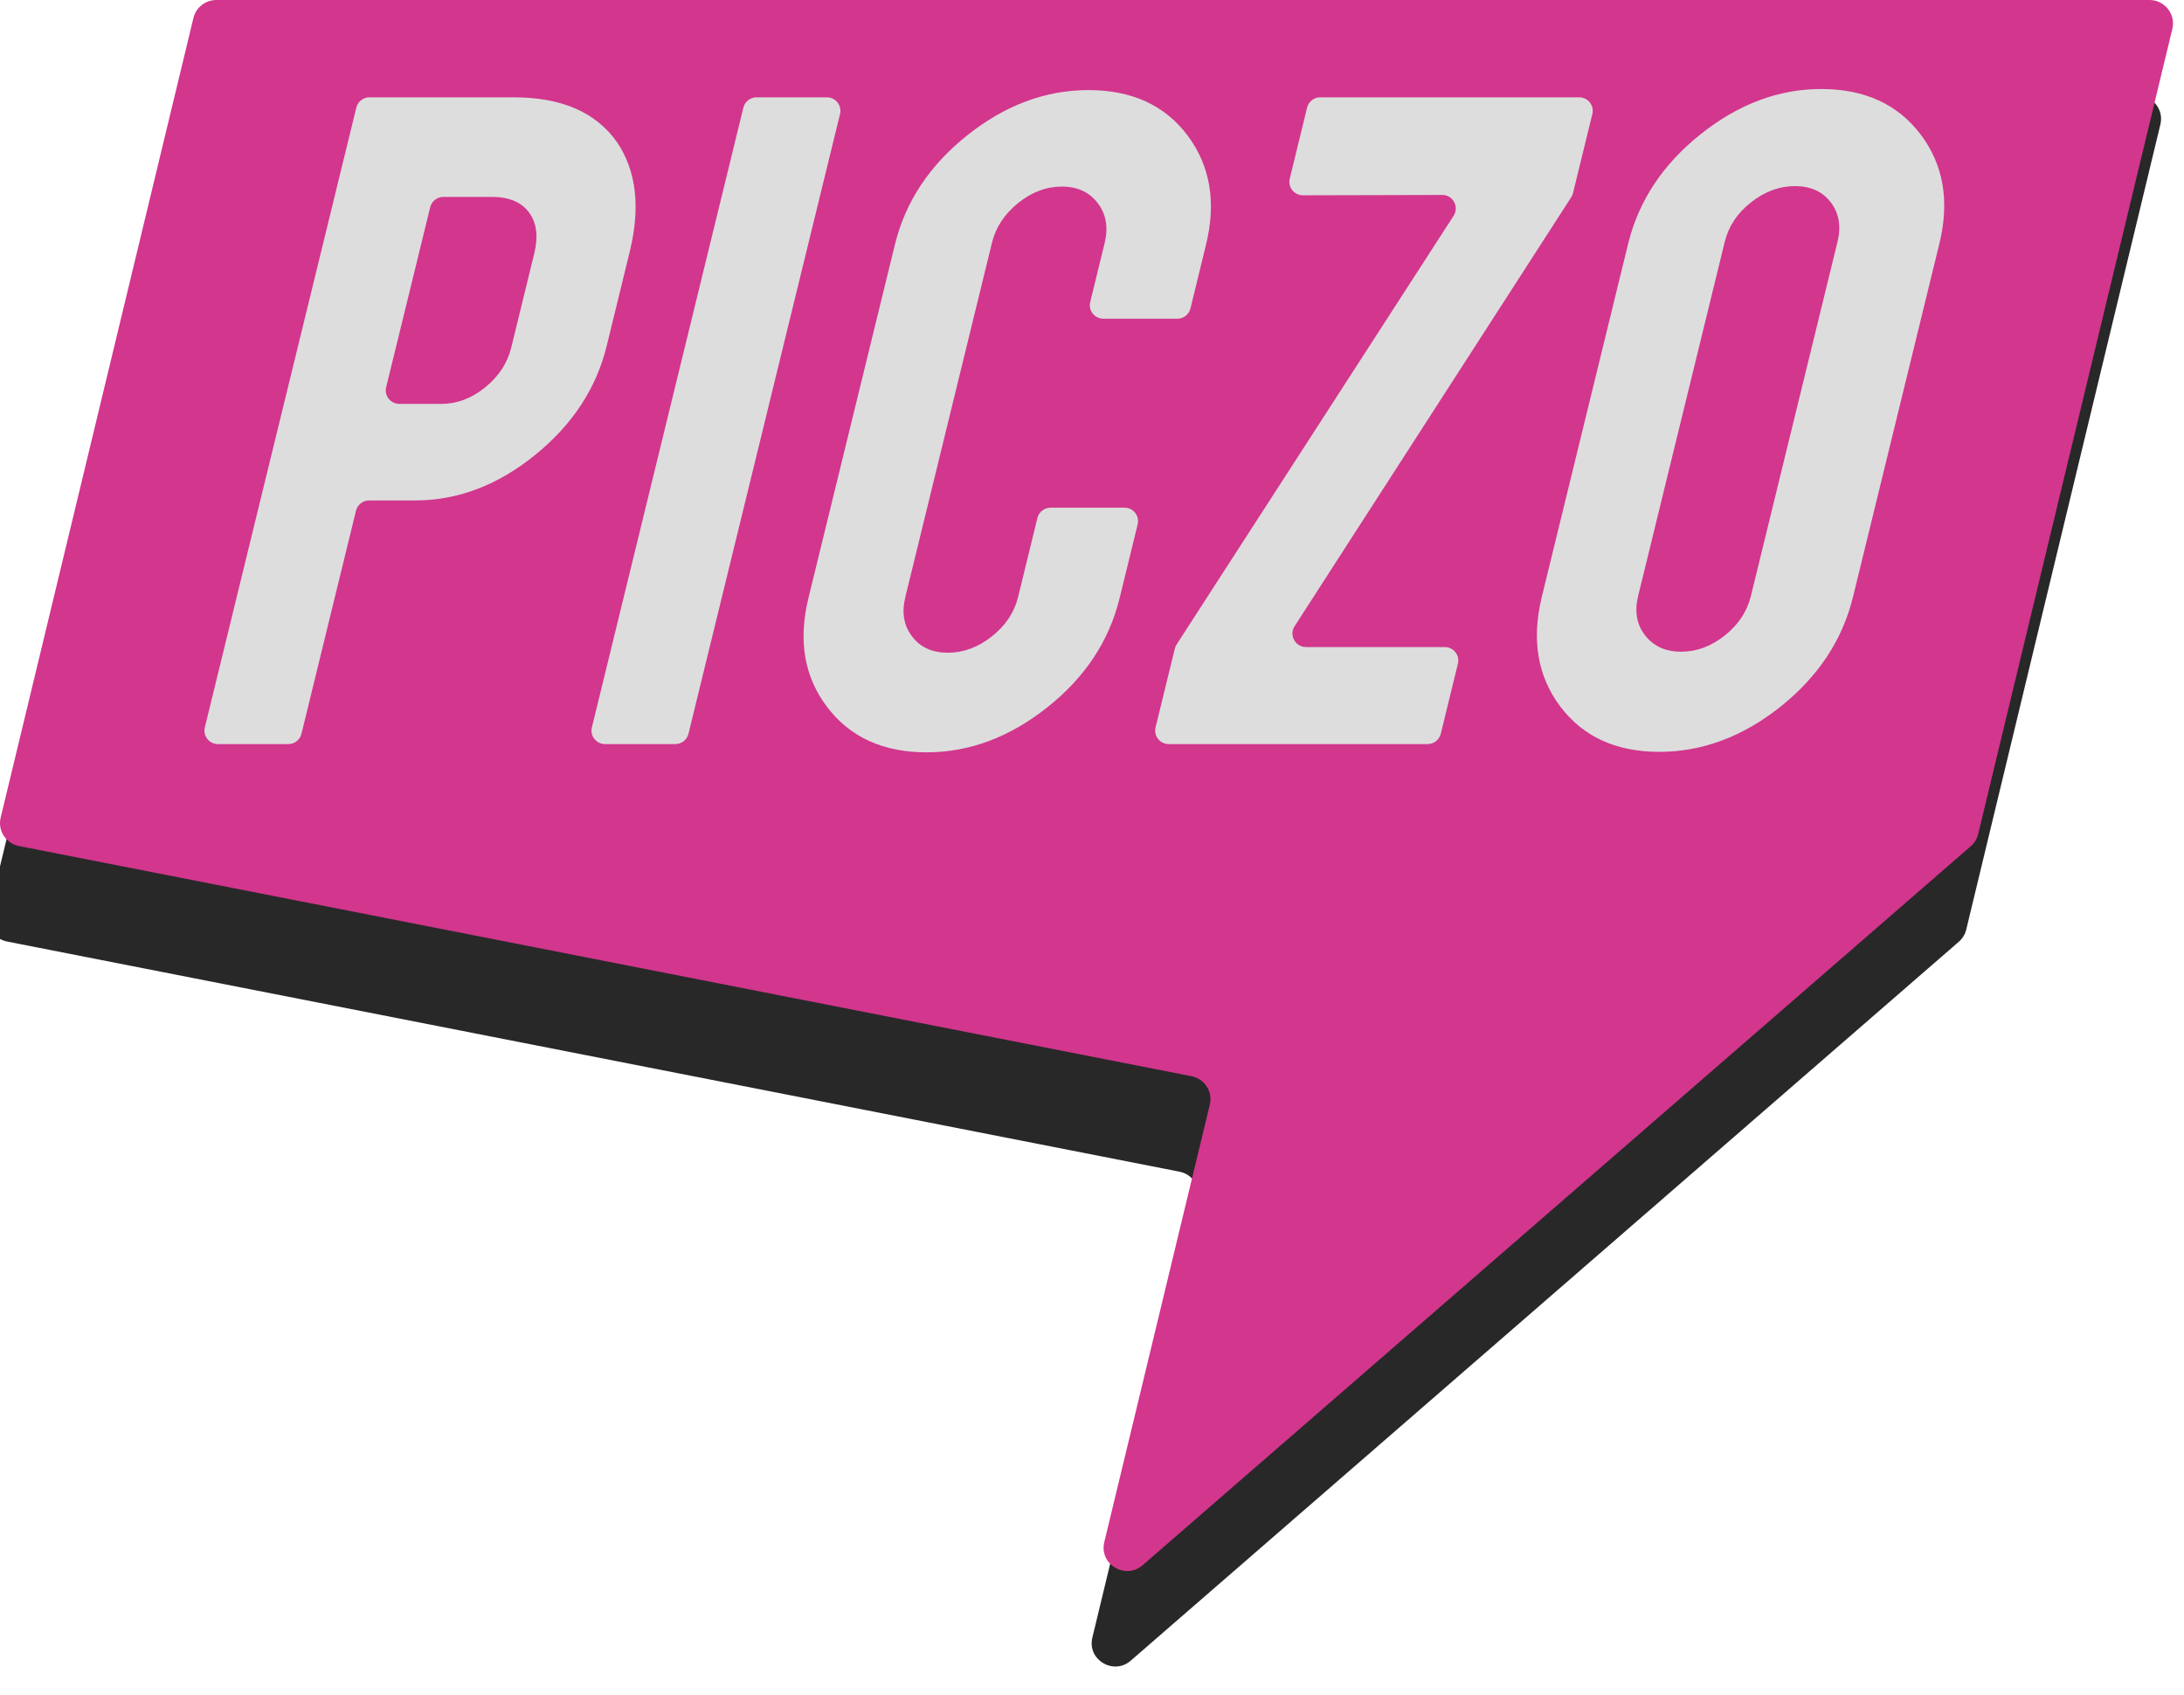 <svg width="183" height="142" viewBox="0 0 183 142" fill="none" xmlns="http://www.w3.org/2000/svg">
<g clip-path="url(#clip0_154_54)">
<rect x="17" y="5" width="147" height="66" fill="#DDDDDD"/>
<path d="M43.322 25.793C43.965 26.658 44.114 27.801 43.772 29.21L41.836 37.125C41.517 38.42 40.788 39.535 39.649 40.457C38.51 41.379 37.285 41.837 35.981 41.837H32.467C31.727 41.837 31.186 41.153 31.357 40.44L35.047 25.363C35.172 24.853 35.628 24.497 36.152 24.497H40.218C41.642 24.497 42.678 24.927 43.322 25.793Z" fill="#282828"/>
<path d="M15.208 9.503L-0.945 76.503C-1.206 77.585 -0.508 78.666 0.591 78.882L98.835 98.165C99.934 98.381 100.632 99.462 100.371 100.544L91.53 137.199C91.082 139.056 93.299 140.387 94.746 139.131L164.133 78.898C164.442 78.63 164.658 78.274 164.754 77.879L181.024 10.416C181.321 9.184 180.381 8 179.106 8H17.126C16.214 8 15.421 8.622 15.208 9.503ZM43.834 46.12C40.702 48.66 37.353 49.928 33.783 49.928H29.933C29.409 49.928 28.953 50.284 28.828 50.793L24.261 69.474C24.136 69.983 23.68 70.34 23.15 70.34H17.267C16.533 70.34 15.986 69.655 16.163 68.942L28.857 17.012C28.982 16.509 29.443 16.152 29.967 16.152H42.046C46.05 16.152 48.937 17.403 50.703 19.915C52.32 22.308 52.679 25.363 51.767 29.08L49.843 36.955C48.971 40.53 46.967 43.586 43.834 46.12ZM55.583 70.34H49.7C48.96 70.34 48.419 69.655 48.595 68.942L61.289 17.012C61.415 16.509 61.87 16.152 62.4 16.152H68.283C69.017 16.152 69.564 16.837 69.388 17.55L56.688 69.474C56.568 69.983 56.107 70.34 55.583 70.34ZM94.326 51.93L92.817 58.102C91.934 61.706 89.912 64.761 86.746 67.268C83.579 69.78 80.208 71.03 76.637 71.03C73.01 71.03 70.236 69.768 68.317 67.245C66.392 64.727 65.868 61.678 66.74 58.102L73.978 28.52C74.855 24.916 76.882 21.855 80.054 19.332C83.226 16.809 86.609 15.547 90.208 15.547C93.836 15.547 96.604 16.814 98.506 19.349C100.414 21.889 100.926 24.944 100.049 28.52L98.751 33.838C98.626 34.347 98.17 34.703 97.646 34.703H91.456C90.721 34.703 90.174 34.019 90.351 33.306L91.564 28.344C91.877 27.049 91.683 25.94 90.983 25.018C90.277 24.096 89.274 23.632 87.97 23.632C86.666 23.632 85.442 24.096 84.303 25.018C83.158 25.94 82.435 27.049 82.116 28.344L74.861 58.012C74.541 59.313 74.729 60.417 75.424 61.322C76.113 62.233 77.116 62.685 78.42 62.685C79.724 62.685 80.954 62.233 82.104 61.322C83.255 60.417 83.989 59.313 84.308 58.012L85.926 51.398C86.051 50.889 86.507 50.533 87.031 50.533H93.221C93.956 50.533 94.502 51.217 94.326 51.93ZM121.16 63.607L119.725 69.474C119.606 69.983 119.144 70.34 118.62 70.34H96.934C96.194 70.34 95.653 69.655 95.824 68.942L97.441 62.34C97.469 62.221 97.521 62.102 97.589 61.995L120.802 26.076C121.286 25.318 120.739 24.328 119.839 24.333L108.182 24.362C107.441 24.367 106.895 23.677 107.071 22.964L108.523 17.012C108.649 16.509 109.104 16.152 109.628 16.152H131.32C132.055 16.152 132.602 16.837 132.425 17.55L130.802 24.186C130.773 24.305 130.722 24.424 130.654 24.525L107.475 60.467C106.991 61.22 107.538 62.21 108.438 62.21H120.056C120.79 62.21 121.337 62.895 121.16 63.607ZM161.498 28.435L154.265 58.012C153.382 61.616 151.355 64.682 148.189 67.206C145.017 69.729 141.628 70.99 138.035 70.99C134.407 70.99 131.639 69.717 129.731 67.183C127.829 64.648 127.317 61.588 128.188 58.012L135.42 28.435C136.303 24.831 138.331 21.765 141.503 19.241C144.669 16.718 148.041 15.457 151.611 15.457C155.239 15.457 158.012 16.73 159.932 19.264C161.851 21.804 162.375 24.859 161.498 28.435ZM149.407 23.592C148.097 23.592 146.873 24.045 145.723 24.95C144.567 25.861 143.838 26.964 143.519 28.259L136.263 57.927C135.944 59.223 136.138 60.326 136.85 61.237C137.556 62.142 138.558 62.6 139.868 62.6C141.172 62.6 142.391 62.142 143.53 61.237C144.669 60.326 145.392 59.223 145.711 57.927L152.967 28.259C153.28 26.964 153.098 25.861 152.403 24.95C151.708 24.045 150.711 23.592 149.407 23.592Z" fill="#282828"/>
</g>
<g clip-path="url(#clip1_154_54)">
<rect x="17" y="5" width="147" height="66" fill="#DDDDDD"/>
<path d="M44.322 17.793C44.965 18.658 45.114 19.801 44.772 21.21L42.836 29.125C42.517 30.42 41.788 31.535 40.649 32.457C39.51 33.379 38.285 33.837 36.981 33.837H33.467C32.727 33.837 32.186 33.153 32.357 32.44L36.047 17.363C36.172 16.853 36.628 16.497 37.152 16.497H41.218C42.642 16.497 43.678 16.927 44.322 17.793Z" fill="#D2368D"/>
<path d="M16.208 1.503L0.055 68.503C-0.206 69.585 0.492 70.666 1.591 70.882L99.835 90.165C100.934 90.381 101.632 91.462 101.371 92.544L92.53 129.199C92.082 131.056 94.299 132.387 95.746 131.131L165.133 70.898C165.442 70.63 165.658 70.274 165.754 69.879L182.024 2.416C182.321 1.184 181.381 0 180.106 0H18.126C17.214 0 16.421 0.622 16.208 1.503ZM44.834 38.12C41.702 40.66 38.353 41.928 34.783 41.928H30.933C30.409 41.928 29.953 42.284 29.828 42.793L25.261 61.474C25.136 61.983 24.68 62.34 24.15 62.34H18.267C17.533 62.34 16.986 61.655 17.163 60.942L29.857 9.012C29.982 8.509 30.443 8.152 30.967 8.152H43.046C47.05 8.152 49.937 9.403 51.703 11.915C53.32 14.308 53.679 17.363 52.767 21.08L50.843 28.955C49.971 32.53 47.967 35.586 44.834 38.12ZM56.583 62.34H50.7C49.96 62.34 49.419 61.655 49.595 60.942L62.289 9.012C62.415 8.509 62.87 8.152 63.4 8.152H69.283C70.017 8.152 70.564 8.837 70.388 9.55L57.688 61.474C57.568 61.983 57.107 62.34 56.583 62.34ZM95.326 43.93L93.817 50.102C92.934 53.706 90.912 56.761 87.746 59.268C84.579 61.78 81.208 63.03 77.637 63.03C74.01 63.03 71.236 61.768 69.317 59.245C67.392 56.727 66.868 53.678 67.74 50.102L74.978 20.52C75.855 16.916 77.882 13.855 81.054 11.332C84.226 8.809 87.609 7.547 91.208 7.547C94.836 7.547 97.604 8.814 99.506 11.349C101.414 13.889 101.926 16.944 101.049 20.52L99.751 25.838C99.626 26.347 99.17 26.703 98.646 26.703H92.456C91.721 26.703 91.174 26.019 91.351 25.306L92.564 20.344C92.877 19.049 92.683 17.94 91.983 17.018C91.277 16.096 90.274 15.632 88.97 15.632C87.666 15.632 86.442 16.096 85.303 17.018C84.158 17.94 83.435 19.049 83.116 20.344L75.861 50.012C75.541 51.313 75.729 52.417 76.424 53.322C77.113 54.233 78.116 54.685 79.42 54.685C80.724 54.685 81.954 54.233 83.104 53.322C84.255 52.417 84.989 51.313 85.308 50.012L86.926 43.398C87.051 42.889 87.507 42.533 88.031 42.533H94.221C94.956 42.533 95.502 43.217 95.326 43.93ZM122.16 55.607L120.725 61.474C120.606 61.983 120.144 62.34 119.62 62.34H97.934C97.194 62.34 96.653 61.655 96.824 60.942L98.441 54.34C98.469 54.221 98.521 54.102 98.589 53.995L121.802 18.076C122.286 17.318 121.739 16.328 120.839 16.333L109.182 16.362C108.441 16.367 107.895 15.677 108.071 14.964L109.523 9.012C109.649 8.509 110.104 8.152 110.628 8.152H132.32C133.055 8.152 133.602 8.837 133.425 9.55L131.802 16.186C131.773 16.305 131.722 16.424 131.654 16.525L108.475 52.467C107.991 53.22 108.538 54.21 109.438 54.21H121.056C121.79 54.21 122.337 54.895 122.16 55.607ZM162.498 20.435L155.265 50.012C154.382 53.616 152.355 56.682 149.189 59.206C146.017 61.729 142.628 62.99 139.035 62.99C135.407 62.99 132.639 61.717 130.731 59.183C128.829 56.648 128.317 53.588 129.188 50.012L136.42 20.435C137.303 16.831 139.331 13.765 142.503 11.241C145.669 8.718 149.041 7.457 152.611 7.457C156.239 7.457 159.012 8.73 160.932 11.264C162.851 13.804 163.375 16.859 162.498 20.435ZM150.407 15.592C149.097 15.592 147.873 16.045 146.723 16.95C145.567 17.861 144.838 18.964 144.519 20.259L137.263 49.927C136.944 51.223 137.138 52.326 137.85 53.237C138.556 54.142 139.558 54.6 140.868 54.6C142.172 54.6 143.391 54.142 144.53 53.237C145.669 52.326 146.392 51.223 146.711 49.927L153.967 20.259C154.28 18.964 154.098 17.861 153.403 16.95C152.708 16.045 151.711 15.592 150.407 15.592Z" fill="#D2368D"/>
</g>
<defs>
<clipPath id="clip0_154_54">
<rect width="182.079" height="142" fill="white"/>
</clipPath>
<clipPath id="clip1_154_54">
<rect width="182.079" height="142" fill="white"/>
</clipPath>
</defs>
</svg>
